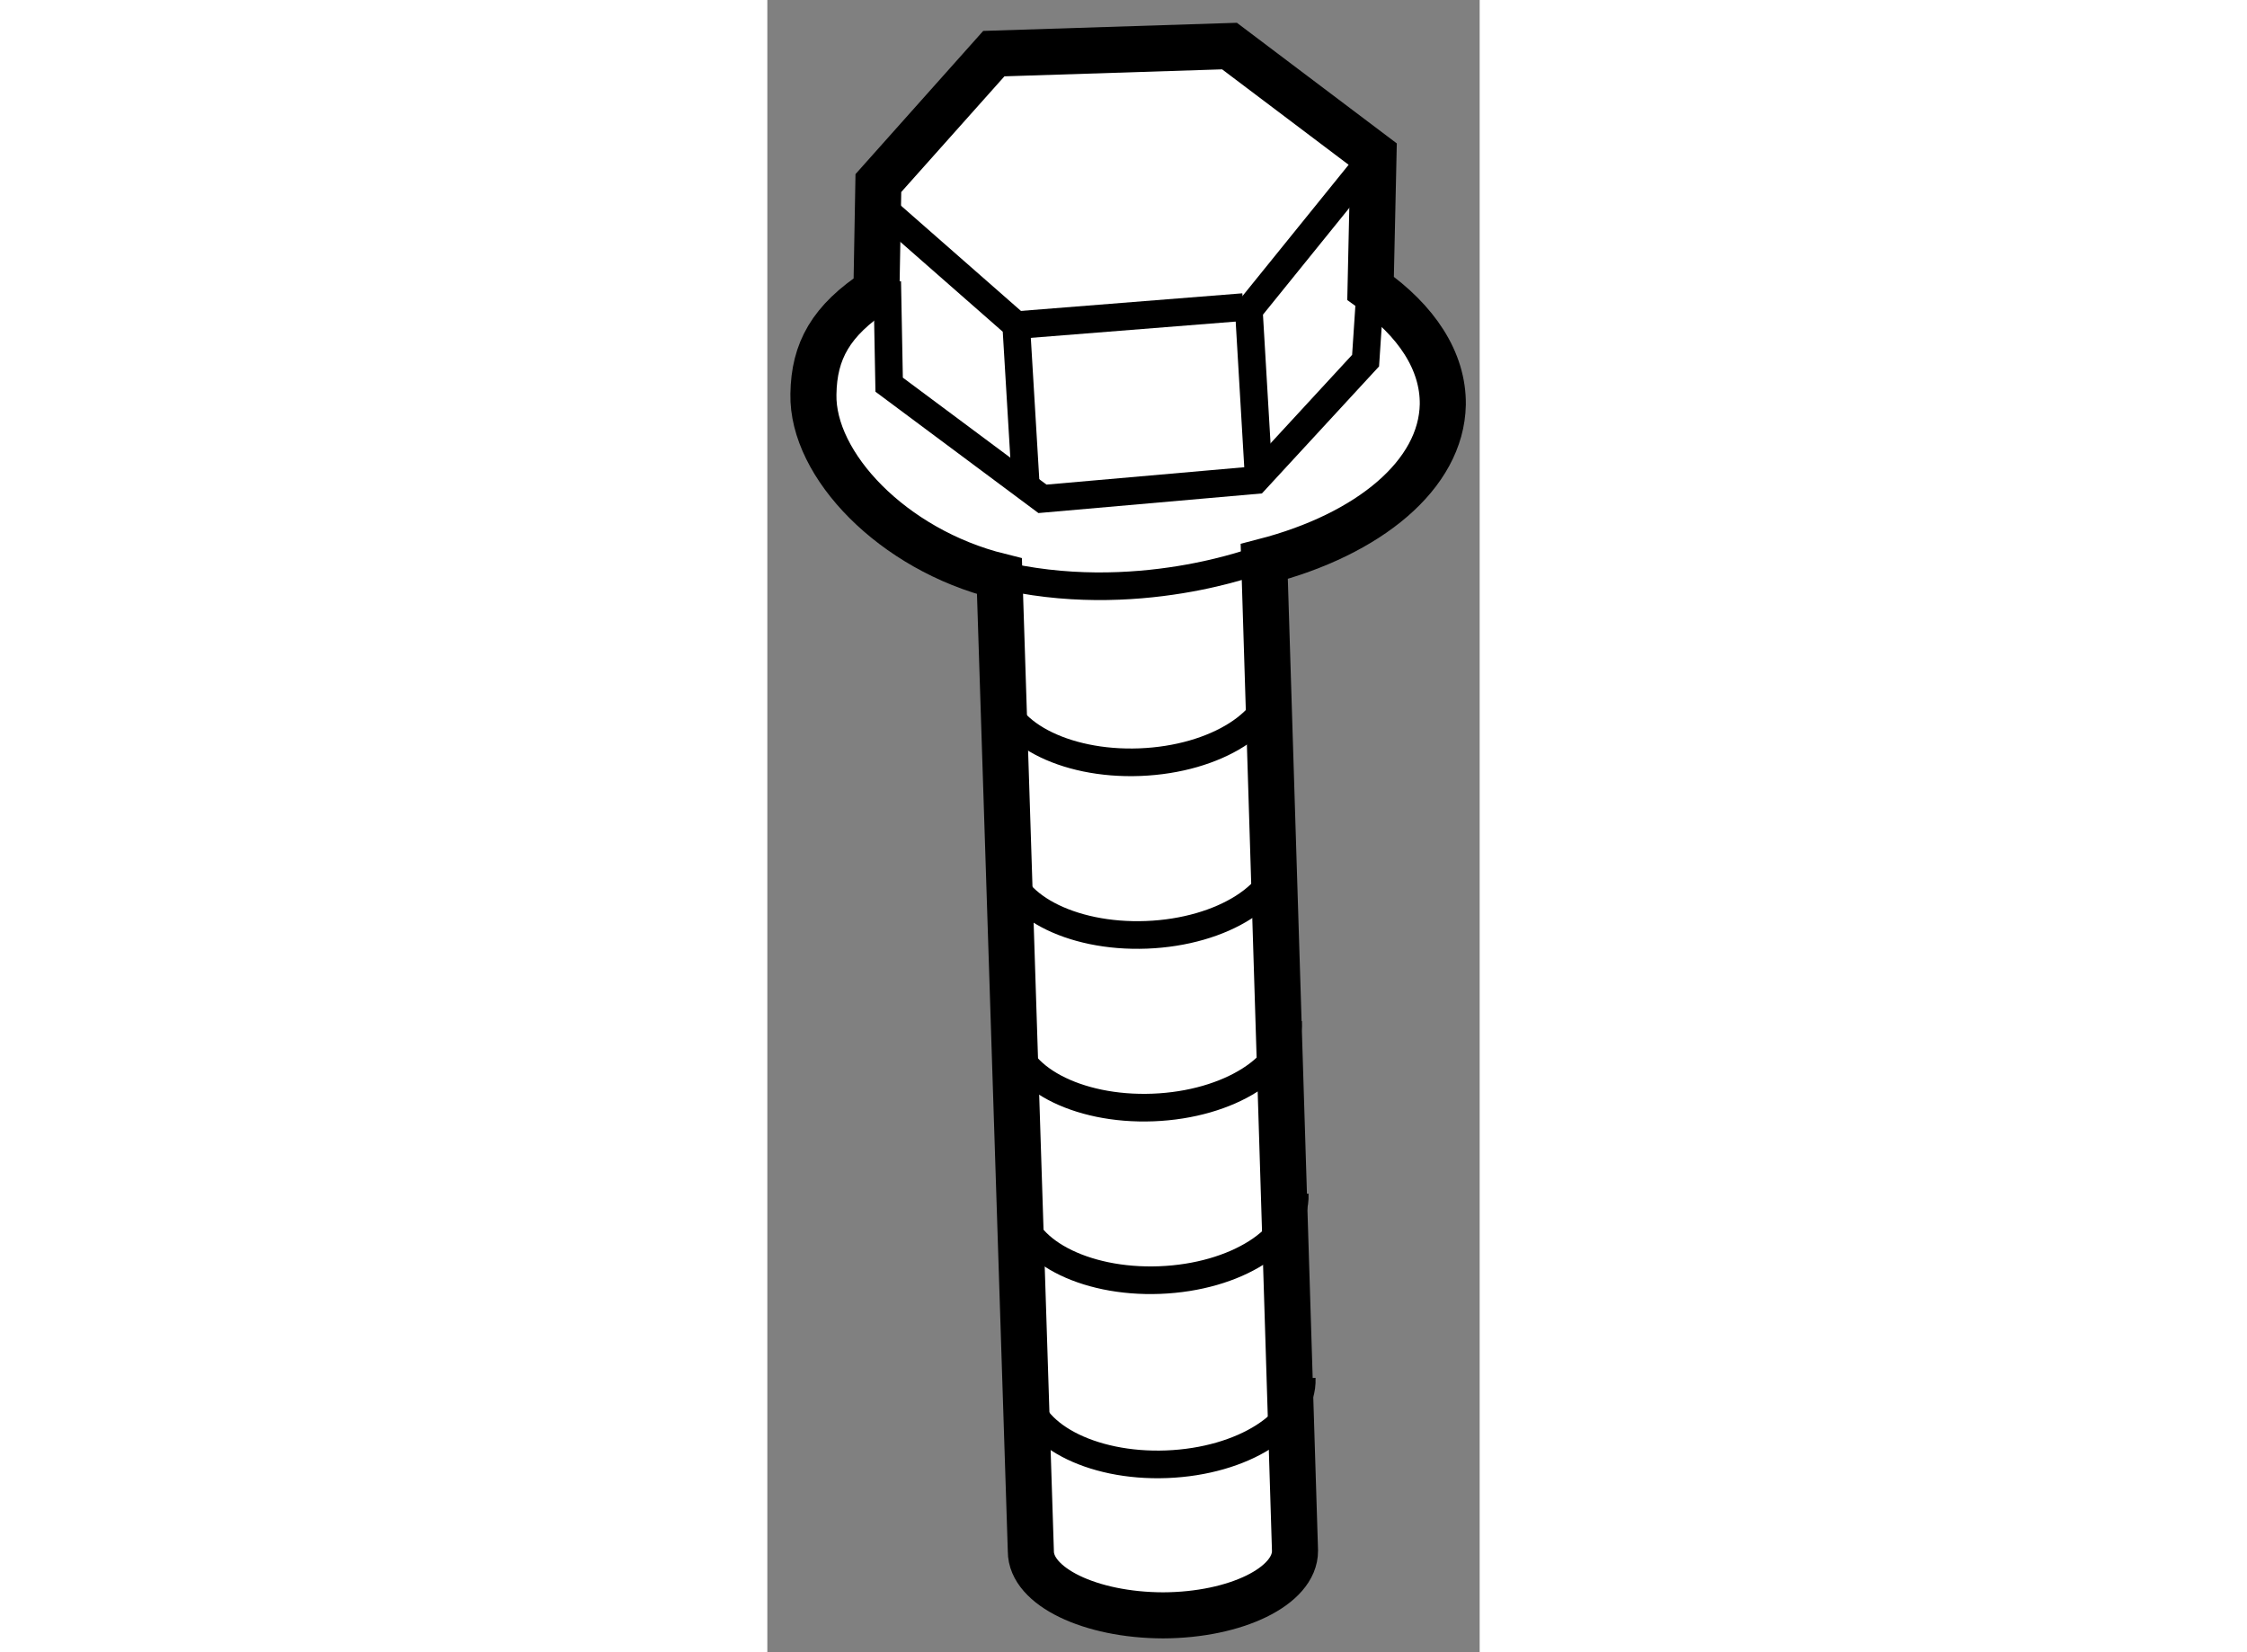 <?xml version="1.0" encoding="utf-8"?>
<!-- Generator: Adobe Illustrator 15.1.0, SVG Export Plug-In . SVG Version: 6.00 Build 0)  -->
<!DOCTYPE svg PUBLIC "-//W3C//DTD SVG 1.1//EN" "http://www.w3.org/Graphics/SVG/1.1/DTD/svg11.dtd">
<svg version="1.1" xmlns="http://www.w3.org/2000/svg" xmlns:xlink="http://www.w3.org/1999/xlink" x="0px" y="0px" width="244.8px"
	 height="180px" viewBox="103.669 1.85 7.731 17.932" enable-background="new 0 0 244.8 180" xml:space="preserve">
	
<rect x="103.669" y="1.85" width="7.731" height="17.932" fill="#808080" stroke="none"/>
	
<g><path fill="#FFFFFF" stroke="#000000" stroke-width="0.5" d="M106.188,8.104c-1.16-0.288-2.035-1.208-2.019-1.976
			c0.007-0.469,0.189-0.798,0.684-1.123l0.021-1.168l1.253-1.405l2.558-0.082l1.563,1.179l-0.032,1.45
			c0.495,0.348,0.79,0.787,0.784,1.262c-0.015,0.761-0.803,1.409-1.938,1.703l0.334,10.738c0.001,0.383-0.64,0.697-1.431,0.7
			c-0.792-0.002-1.437-0.313-1.436-0.696L106.188,8.104z"></path><path fill="none" stroke="#000000" stroke-width="0.3" d="M109.017,7.922c0,0-1.354,0.532-2.873,0.157"></path><polyline fill="none" stroke="#000000" stroke-width="0.3" points="104.97,4.906 104.991,6.025 106.655,7.264 108.966,7.061 
			110.162,5.764 110.214,4.979 		"></polyline><polyline fill="none" stroke="#000000" stroke-width="0.3" points="106.477,7.164 106.37,5.379 104.878,4.07 		"></polyline><polyline fill="none" stroke="#000000" stroke-width="0.3" points="109,7 108.895,5.216 110.244,3.548 		"></polyline><line fill="none" stroke="#000000" stroke-width="0.3" x1="106.37" y1="5.379" x2="108.836" y2="5.183"></line><path fill="none" stroke="#000000" stroke-width="0.3" d="M109.178,9.19c0.019,0.483-0.638,0.9-1.466,0.932
			c-0.827,0.032-1.514-0.334-1.532-0.817"></path><path fill="none" stroke="#000000" stroke-width="0.3" d="M109.249,11.064c0.019,0.483-0.638,0.9-1.465,0.932
			c-0.828,0.032-1.515-0.334-1.532-0.817"></path><path fill="none" stroke="#000000" stroke-width="0.3" d="M109.321,12.938c0.019,0.483-0.639,0.9-1.466,0.932
			s-1.514-0.334-1.532-0.817"></path><path fill="none" stroke="#000000" stroke-width="0.3" d="M109.393,14.811c0.019,0.483-0.638,0.9-1.466,0.932
			c-0.827,0.032-1.514-0.334-1.532-0.817"></path><path fill="none" stroke="#000000" stroke-width="0.3" d="M109.469,16.81c0.019,0.483-0.638,0.9-1.466,0.932
			c-0.827,0.032-1.514-0.334-1.532-0.817"></path></g>


</svg>